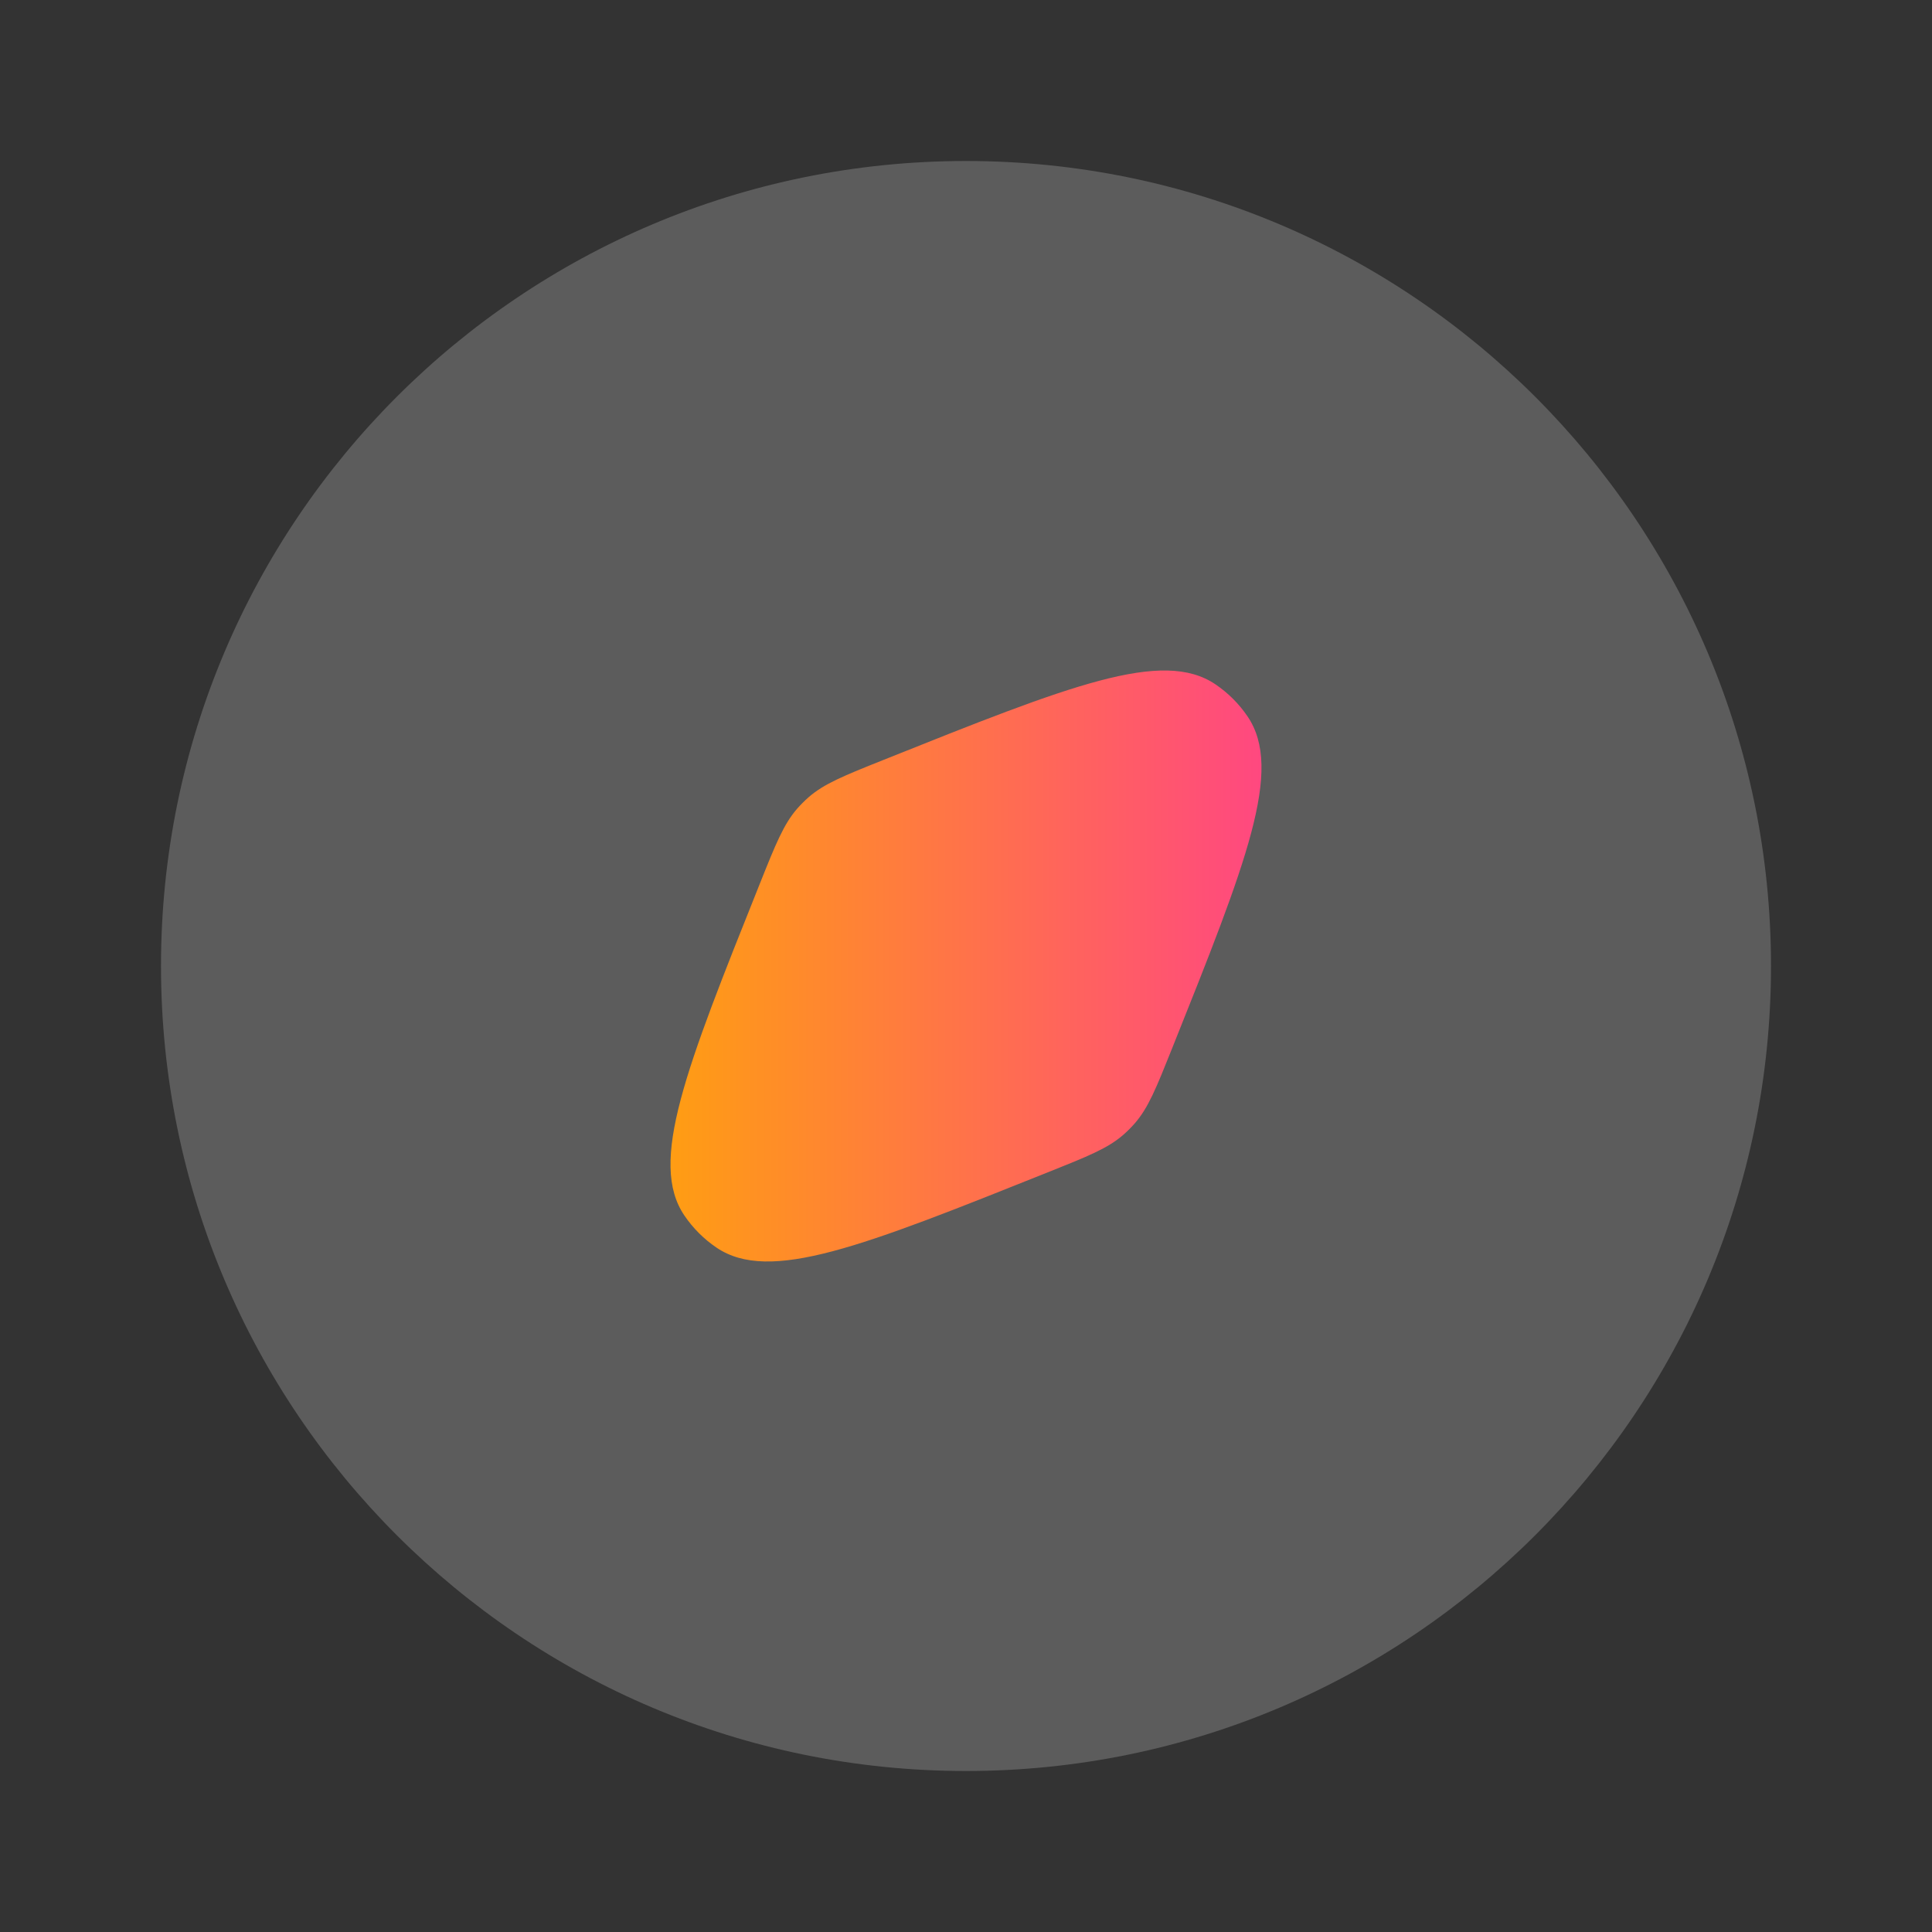 <svg width="48" height="48" viewBox="0 0 48 48" fill="none" xmlns="http://www.w3.org/2000/svg">
<rect x="0" y="0" width="48" height="48" fill="#333333" stroke="none"/>
<path opacity="0.2" d="M24 44C35.046 44 44 35.046 44 24C44 12.954 35.046 4 24 4C12.954 4 4 12.954 4 24C4 35.046 12.954 44 24 44Z" fill="white"/>
<path d="M26.048 29.12C27.033 28.726 27.526 28.529 27.913 28.19C28.011 28.104 28.104 28.011 28.19 27.913C28.529 27.526 28.726 27.033 29.12 26.048C30.968 21.428 31.892 19.119 30.995 17.799C30.783 17.486 30.513 17.217 30.2 17.004C28.881 16.108 26.571 17.032 21.952 18.879C20.966 19.273 20.474 19.471 20.087 19.809C19.989 19.896 19.896 19.989 19.809 20.087C19.471 20.474 19.273 20.966 18.879 21.952C17.032 26.571 16.108 28.881 17.004 30.2C17.217 30.513 17.486 30.783 17.799 30.995C19.119 31.892 21.428 30.968 26.048 29.12Z" fill="url(#paint0_linear_14_7587)"/>
<defs>
<linearGradient id="paint0_linear_14_7587" x1="16.658" y1="24" x2="31.341" y2="24" gradientUnits="userSpaceOnUse">
<stop stop-color="#FF9D13"/>
<stop offset="1" stop-color="#FF4880"/>
</linearGradient>
</defs>
</svg>
